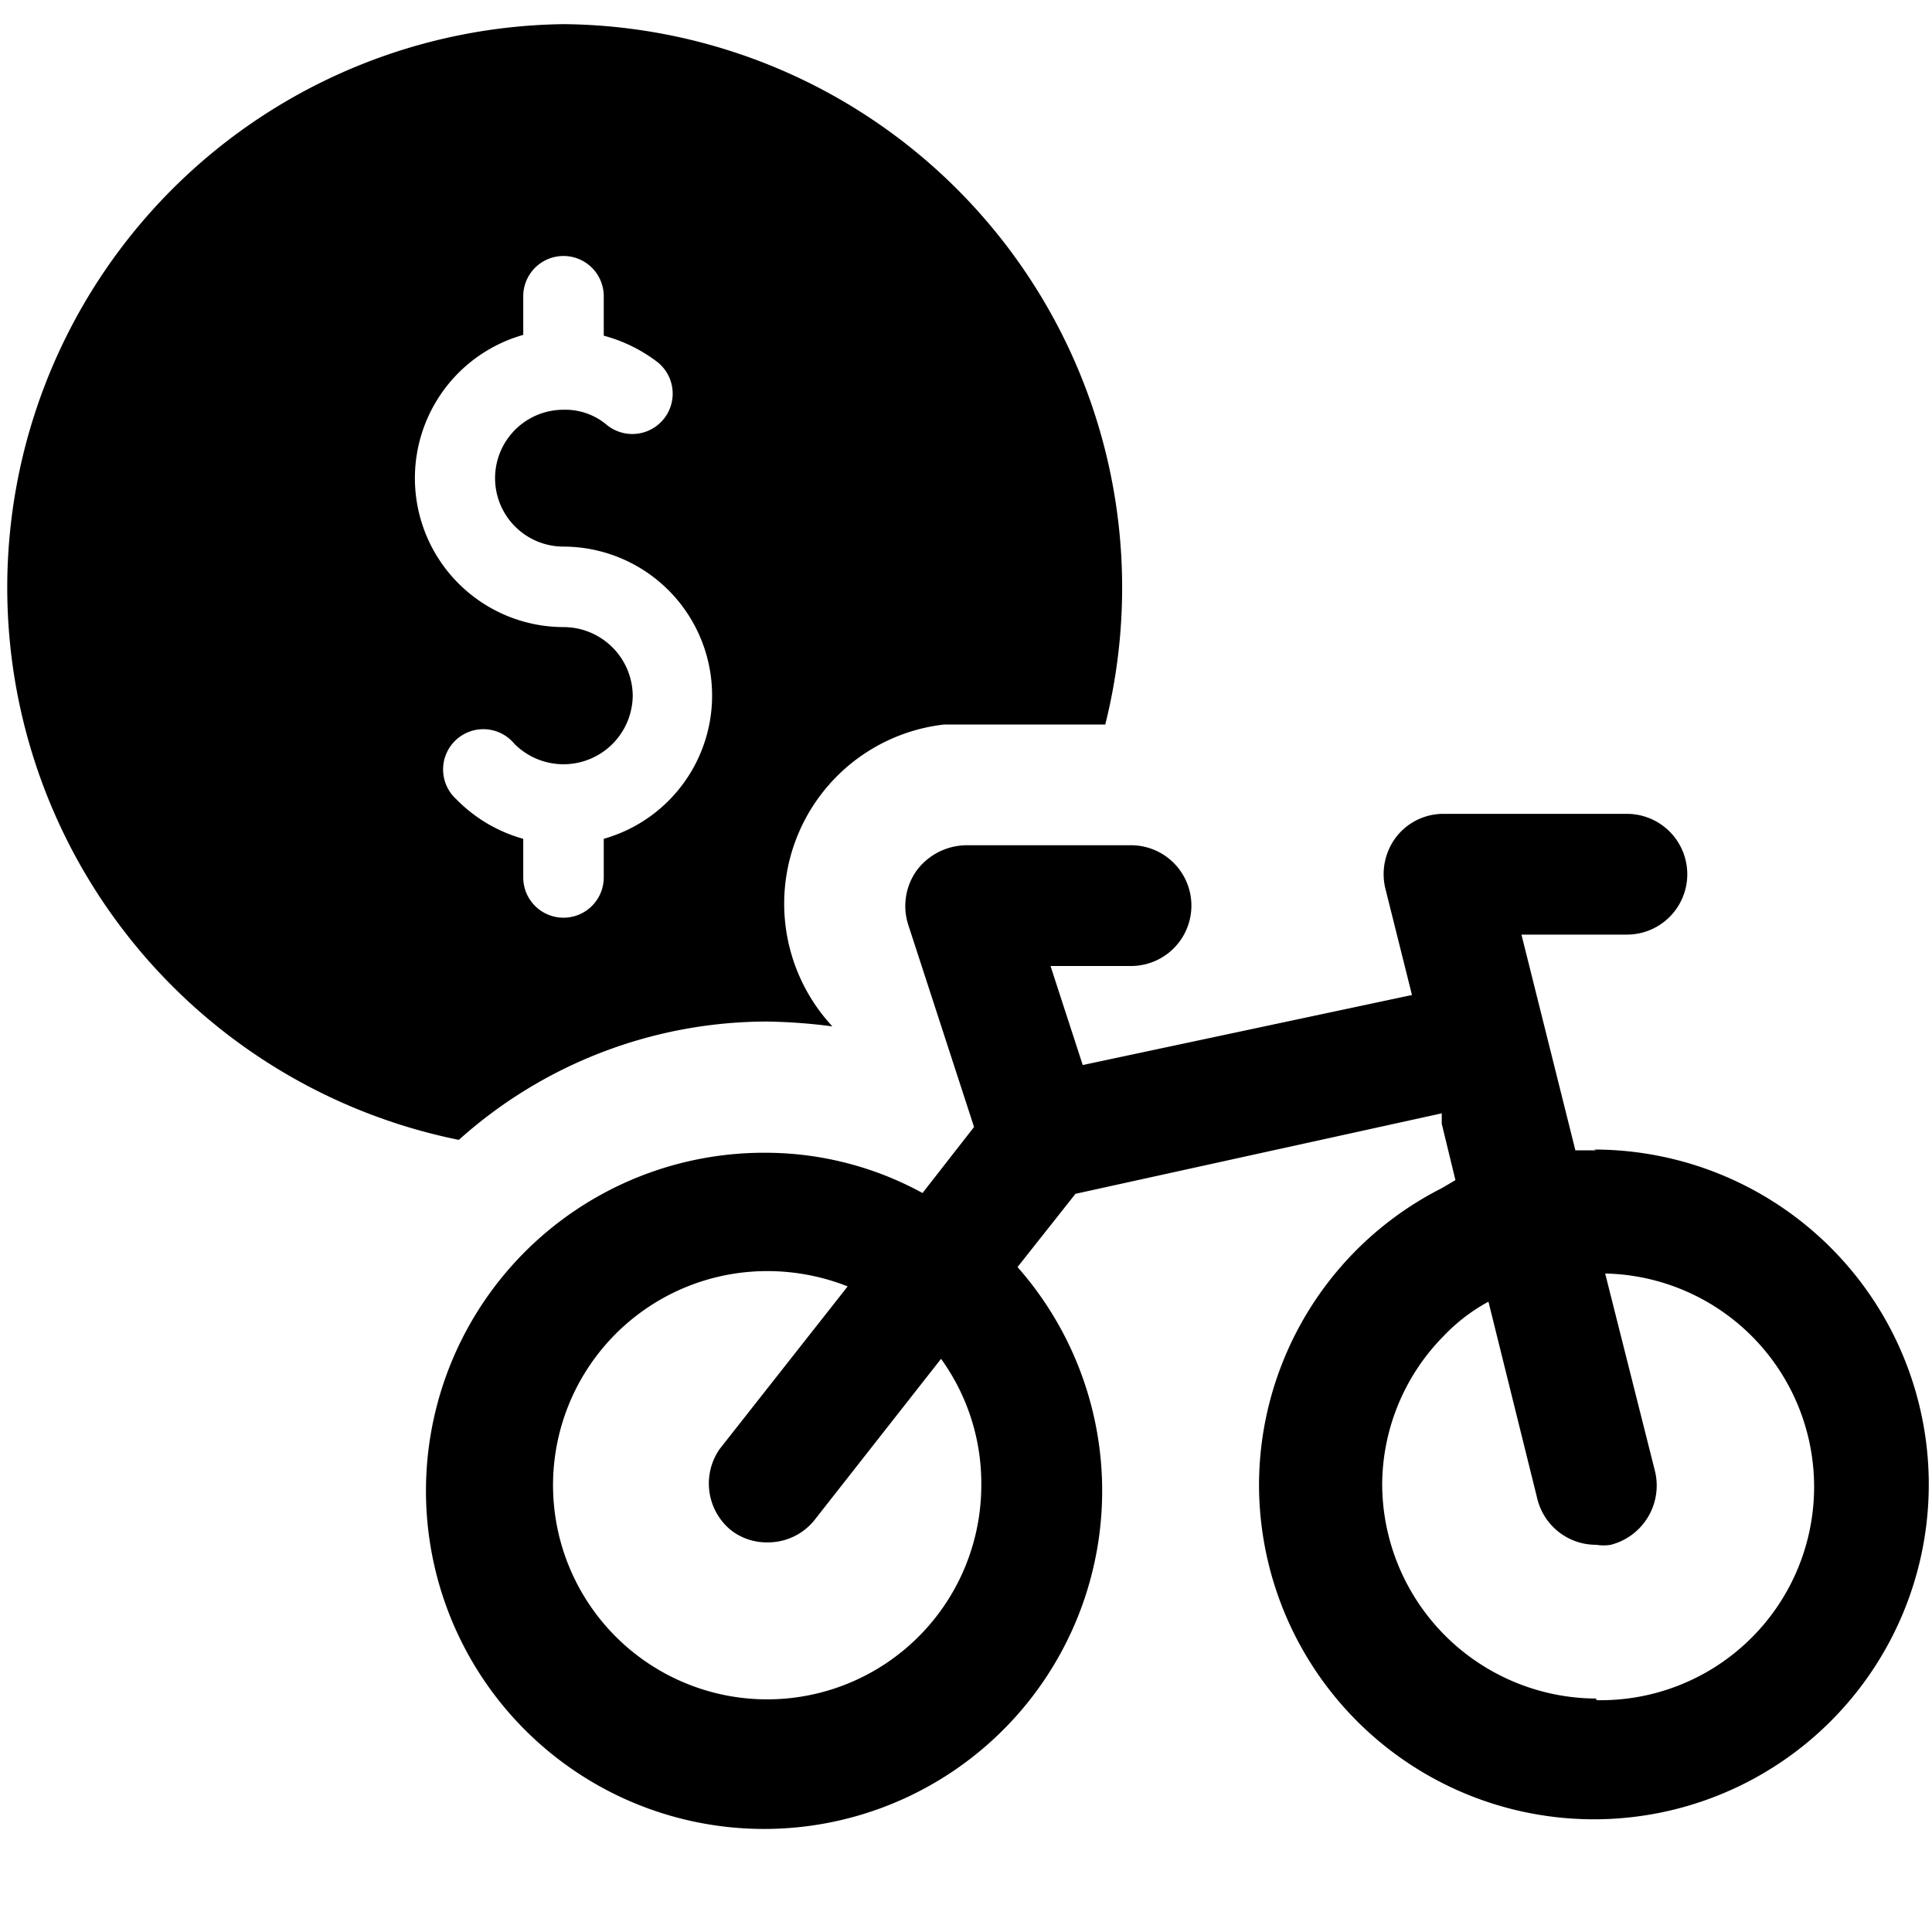 <svg xmlns="http://www.w3.org/2000/svg" viewBox="0 0 24 24"><g><path d="M10.34 12.75A2.24 2.24 0 0 1 11.73 9h2A7 7 0 0 0 7 0.3a7 7 0 0 0 -1.3 13.86 5.74 5.74 0 0 1 3.83 -1.47 7 7 0 0 1 0.81 0.06ZM7.5 10.42v0.48a0.5 0.5 0 0 1 -1 0v-0.48a1.86 1.86 0 0 1 -0.83 -0.49 0.5 0.5 0 1 1 0.72 -0.69 0.86 0.86 0 0 0 1.47 -0.6 0.86 0.86 0 0 0 -0.86 -0.85 1.85 1.85 0 0 1 -0.5 -3.63v-0.48a0.5 0.5 0 1 1 1 0v0.49a1.91 1.91 0 0 1 0.67 0.33 0.5 0.5 0 0 1 -0.63 0.78 0.8 0.8 0 0 0 -0.54 -0.19 0.85 0.85 0 0 0 0 1.7 1.85 1.85 0 0 1 0.5 3.63Z" fill="#000000" stroke-width="1"></path><path d="m19.83 14.29 -0.26 0 -0.67 -2.68h1.31a0.75 0.75 0 0 0 0 -1.5h-2.27a0.74 0.74 0 0 0 -0.59 0.28 0.76 0.76 0 0 0 -0.14 0.65l0.33 1.32 -4.09 0.87 -0.4 -1.23h1a0.75 0.75 0 0 0 0 -1.5H12a0.78 0.78 0 0 0 -0.61 0.31 0.76 0.76 0 0 0 -0.11 0.67L12.1 14l-0.64 0.82a4.07 4.07 0 0 0 -1.93 -0.5 4.2 4.2 0 1 0 3.11 1.42l0.72 -0.91 4.55 -1 0 0.13 0.17 0.7 -0.17 0.1a4.14 4.14 0 0 0 -2.27 3.67 4.16 4.16 0 1 0 4.16 -4.15Zm-7.64 4.15a2.66 2.66 0 1 1 -2.66 -2.65 2.72 2.72 0 0 1 1 0.19L8.94 18a0.75 0.75 0 0 0 0.13 1 0.72 0.72 0 0 0 0.46 0.16 0.74 0.74 0 0 0 0.59 -0.28l1.57 -2a2.64 2.64 0 0 1 0.5 1.56Zm7.64 2.66a2.67 2.67 0 0 1 -2.66 -2.66 2.64 2.64 0 0 1 0.77 -1.85 2.23 2.23 0 0 1 0.55 -0.42l0.61 2.46a0.75 0.75 0 0 0 0.73 0.56 0.55 0.55 0 0 0 0.18 0 0.76 0.76 0 0 0 0.55 -0.91l-0.62 -2.46a2.65 2.65 0 0 1 -0.11 5.3Z" fill="#000000" stroke-width="1"></path></g></svg>